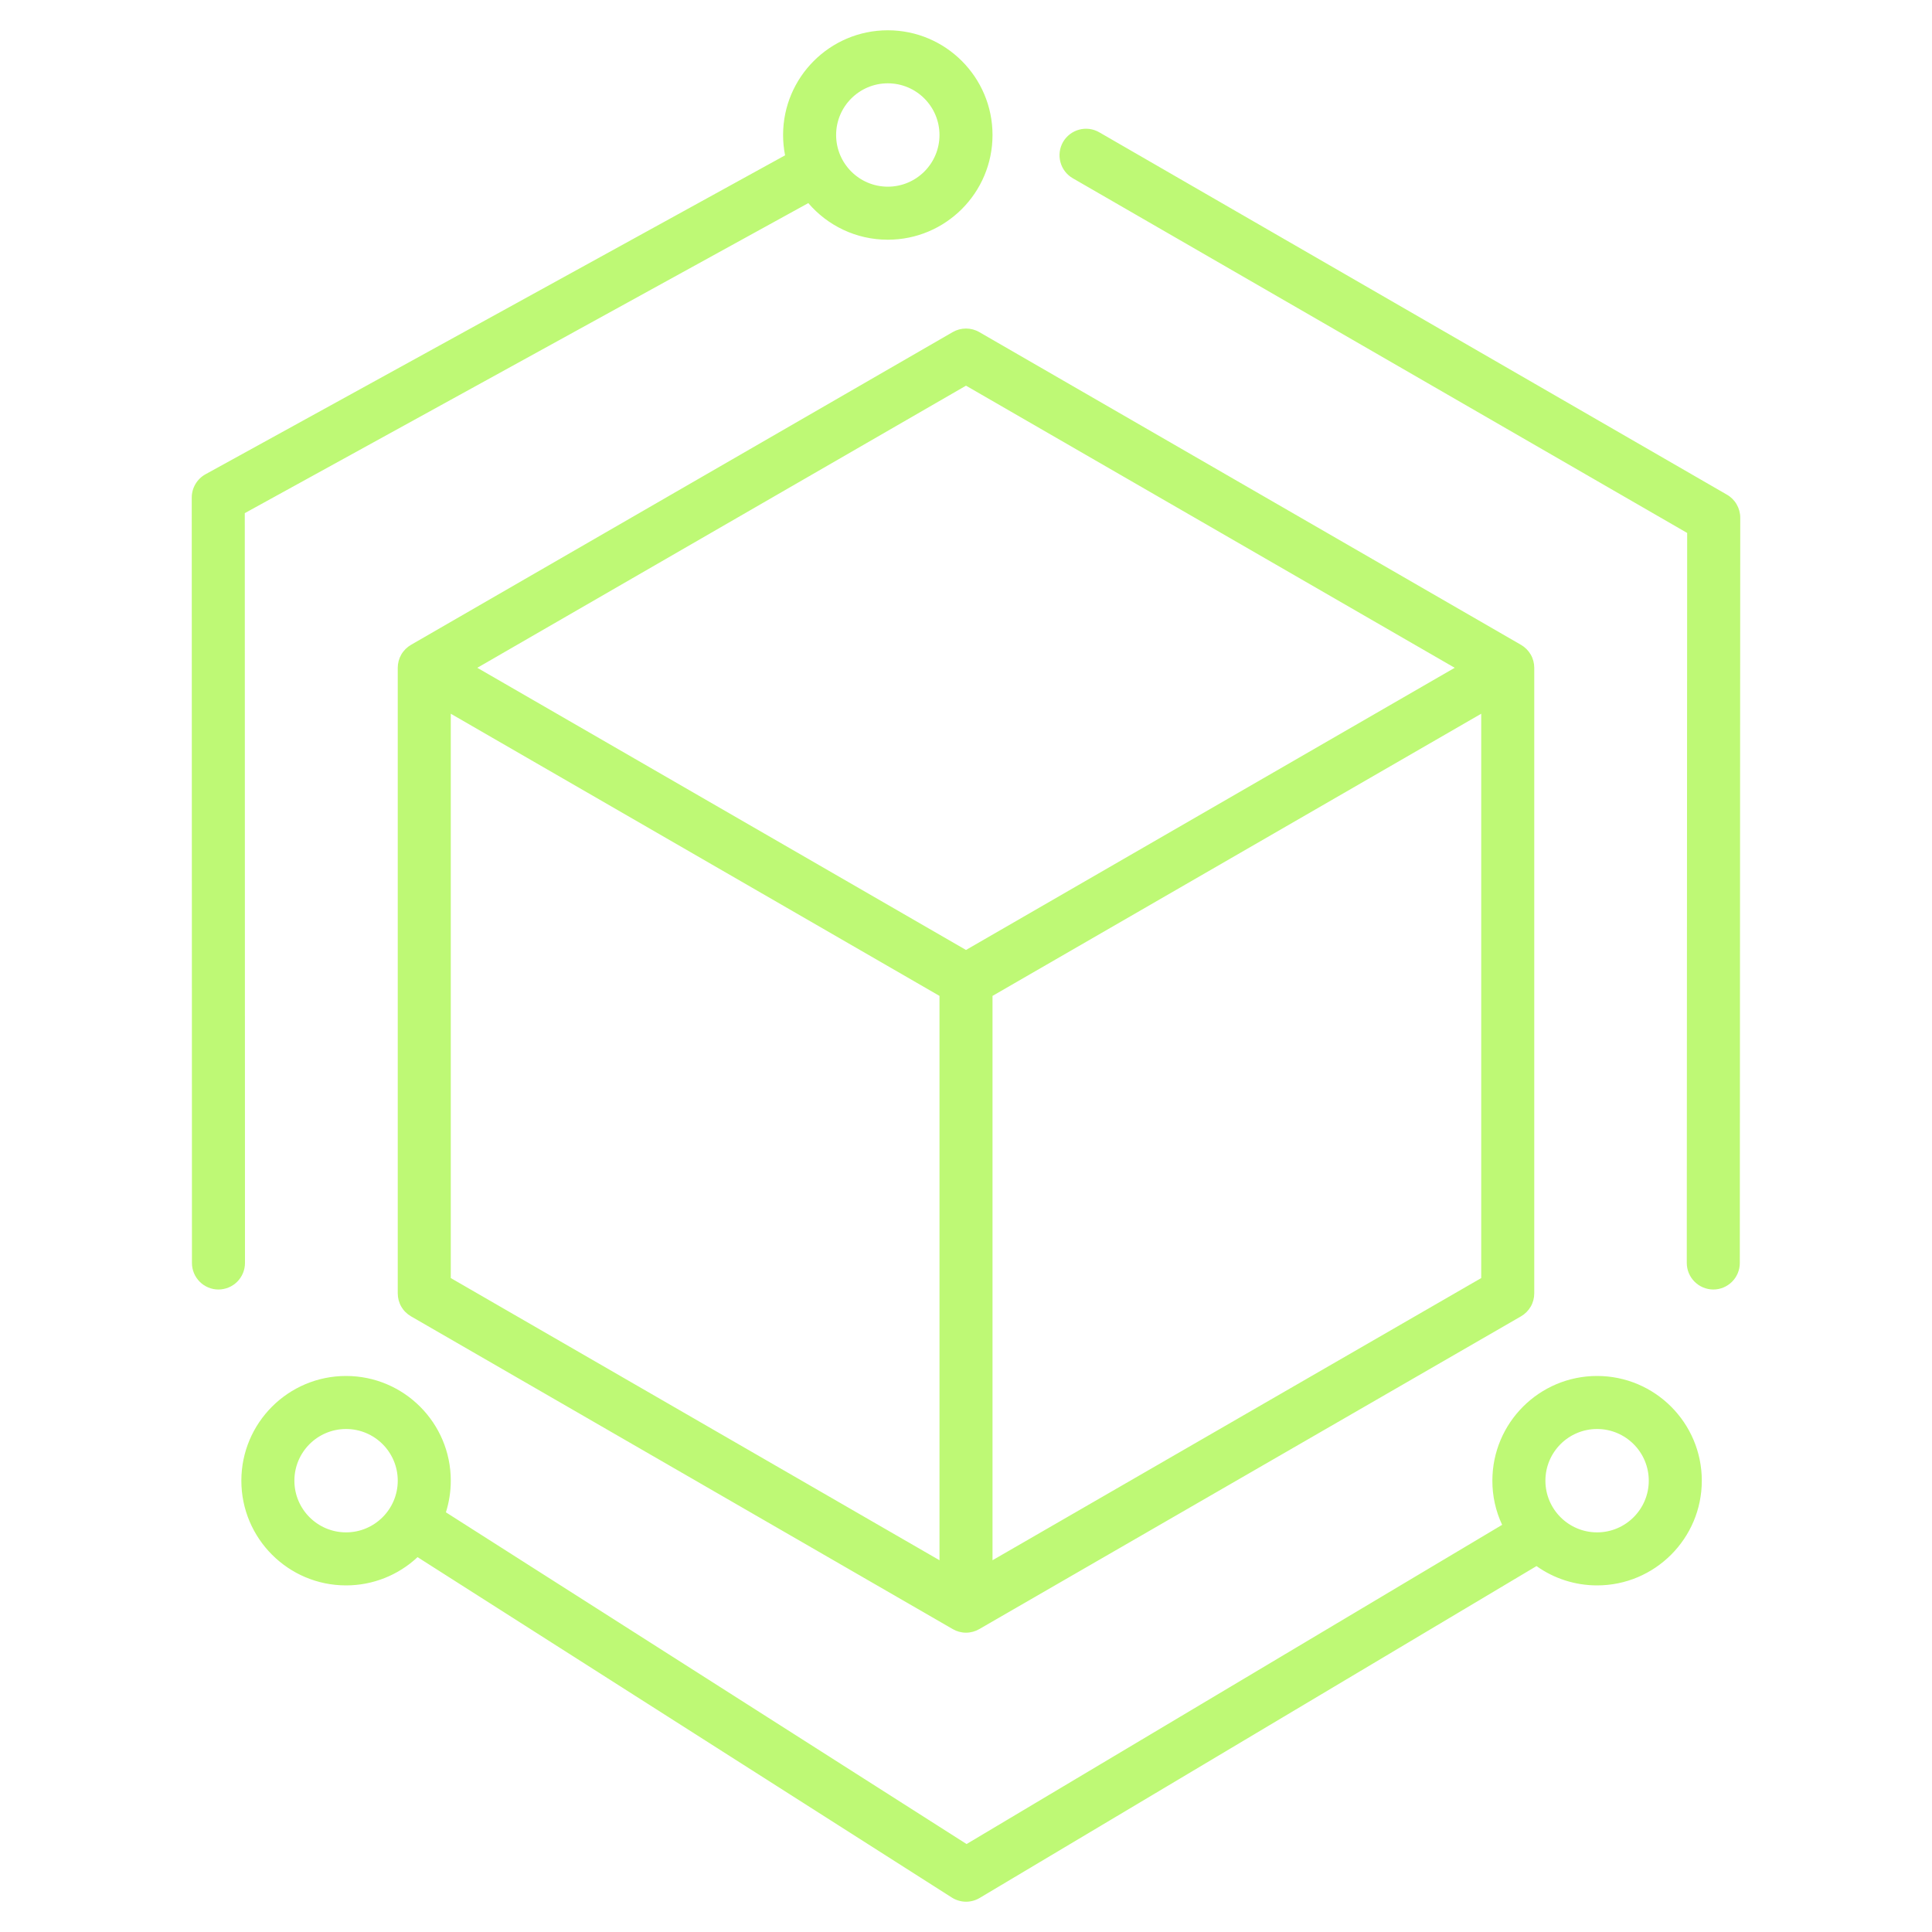 <svg width="40" height="40" viewBox="0 0 40 40" fill="none" xmlns="http://www.w3.org/2000/svg">
<path fill-rule="evenodd" clip-rule="evenodd" d="M20.274 33.729C20.191 33.777 20.096 33.803 20 33.803C19.904 33.803 19.809 33.777 19.726 33.729L8.509 27.253C8.426 27.205 8.356 27.136 8.308 27.052C8.26 26.969 8.235 26.874 8.235 26.778V13.826C8.235 13.73 8.26 13.635 8.308 13.552C8.356 13.468 8.426 13.399 8.509 13.351L19.726 6.875C19.809 6.827 19.904 6.802 20 6.802C20.096 6.802 20.191 6.827 20.274 6.875L31.491 13.351C31.574 13.399 31.643 13.468 31.692 13.552C31.74 13.635 31.765 13.73 31.765 13.826V26.778C31.765 26.874 31.74 26.969 31.692 27.052C31.643 27.136 31.574 27.205 31.491 27.253L20.274 33.729ZM9.333 14.777V26.461L19.451 32.303V20.619L9.333 14.777ZM30.118 13.826L20 7.985L9.882 13.826L20 19.668L30.118 13.826ZM20.549 32.303L30.667 26.461V14.777L20.549 20.619V32.303ZM8.645 32.239C8.244 32.615 7.715 32.824 7.165 32.824C5.968 32.824 4.997 31.852 4.997 30.656C4.997 29.459 5.968 28.488 7.165 28.488C8.361 28.488 9.333 29.459 9.333 30.656C9.333 30.884 9.297 31.104 9.232 31.311L20.012 38.179L31.1 31.57C30.966 31.284 30.897 30.972 30.898 30.656C30.898 29.459 31.869 28.488 33.066 28.488C34.262 28.488 35.234 29.459 35.234 30.656C35.234 31.852 34.262 32.824 33.066 32.824C32.616 32.824 32.178 32.685 31.812 32.424L20.283 39.295C20.196 39.347 20.096 39.374 19.994 39.373C19.892 39.371 19.793 39.341 19.707 39.287L8.645 32.239ZM33.066 29.586C32.475 29.586 31.996 30.065 31.996 30.656C31.996 31.246 32.475 31.726 33.066 31.726C33.656 31.726 34.136 31.246 34.136 30.656C34.136 30.065 33.656 29.586 33.066 29.586ZM7.165 29.586C6.574 29.586 6.095 30.065 6.095 30.656C6.095 31.246 6.574 31.726 7.165 31.726C7.755 31.726 8.235 31.246 8.235 30.656C8.235 30.065 7.755 29.586 7.165 29.586ZM16.735 4.205L5.068 10.624L5.072 26.148C5.072 26.294 5.014 26.434 4.911 26.537C4.808 26.64 4.668 26.697 4.523 26.698C4.377 26.698 4.238 26.64 4.135 26.537C4.032 26.434 3.974 26.294 3.974 26.149L3.97 10.3C3.97 10.202 3.997 10.105 4.047 10.021C4.097 9.936 4.169 9.866 4.255 9.819L16.254 3.216C16.227 3.078 16.213 2.937 16.213 2.795C16.213 1.599 17.184 0.627 18.381 0.627C19.578 0.627 20.549 1.599 20.549 2.795C20.549 3.992 19.578 4.963 18.381 4.963C17.723 4.963 17.132 4.669 16.735 4.205ZM18.381 1.725C17.791 1.725 17.311 2.205 17.311 2.795C17.311 3.386 17.791 3.865 18.381 3.865C18.972 3.865 19.451 3.386 19.451 2.795C19.451 2.205 18.972 1.725 18.381 1.725ZM22.21 3.69C22.084 3.617 21.992 3.497 21.955 3.356C21.917 3.216 21.937 3.066 22.009 2.94C22.082 2.814 22.202 2.722 22.343 2.684C22.483 2.646 22.633 2.666 22.759 2.739L35.755 10.242C35.839 10.29 35.908 10.359 35.956 10.443C36.004 10.526 36.03 10.621 36.03 10.717L36.021 26.149C36.021 26.294 35.963 26.434 35.86 26.537C35.757 26.64 35.617 26.698 35.472 26.698C35.326 26.697 35.187 26.639 35.084 26.536C34.981 26.433 34.923 26.294 34.923 26.148L34.931 11.034L22.21 3.69Z" fill="#BEF975"/>
</svg>
